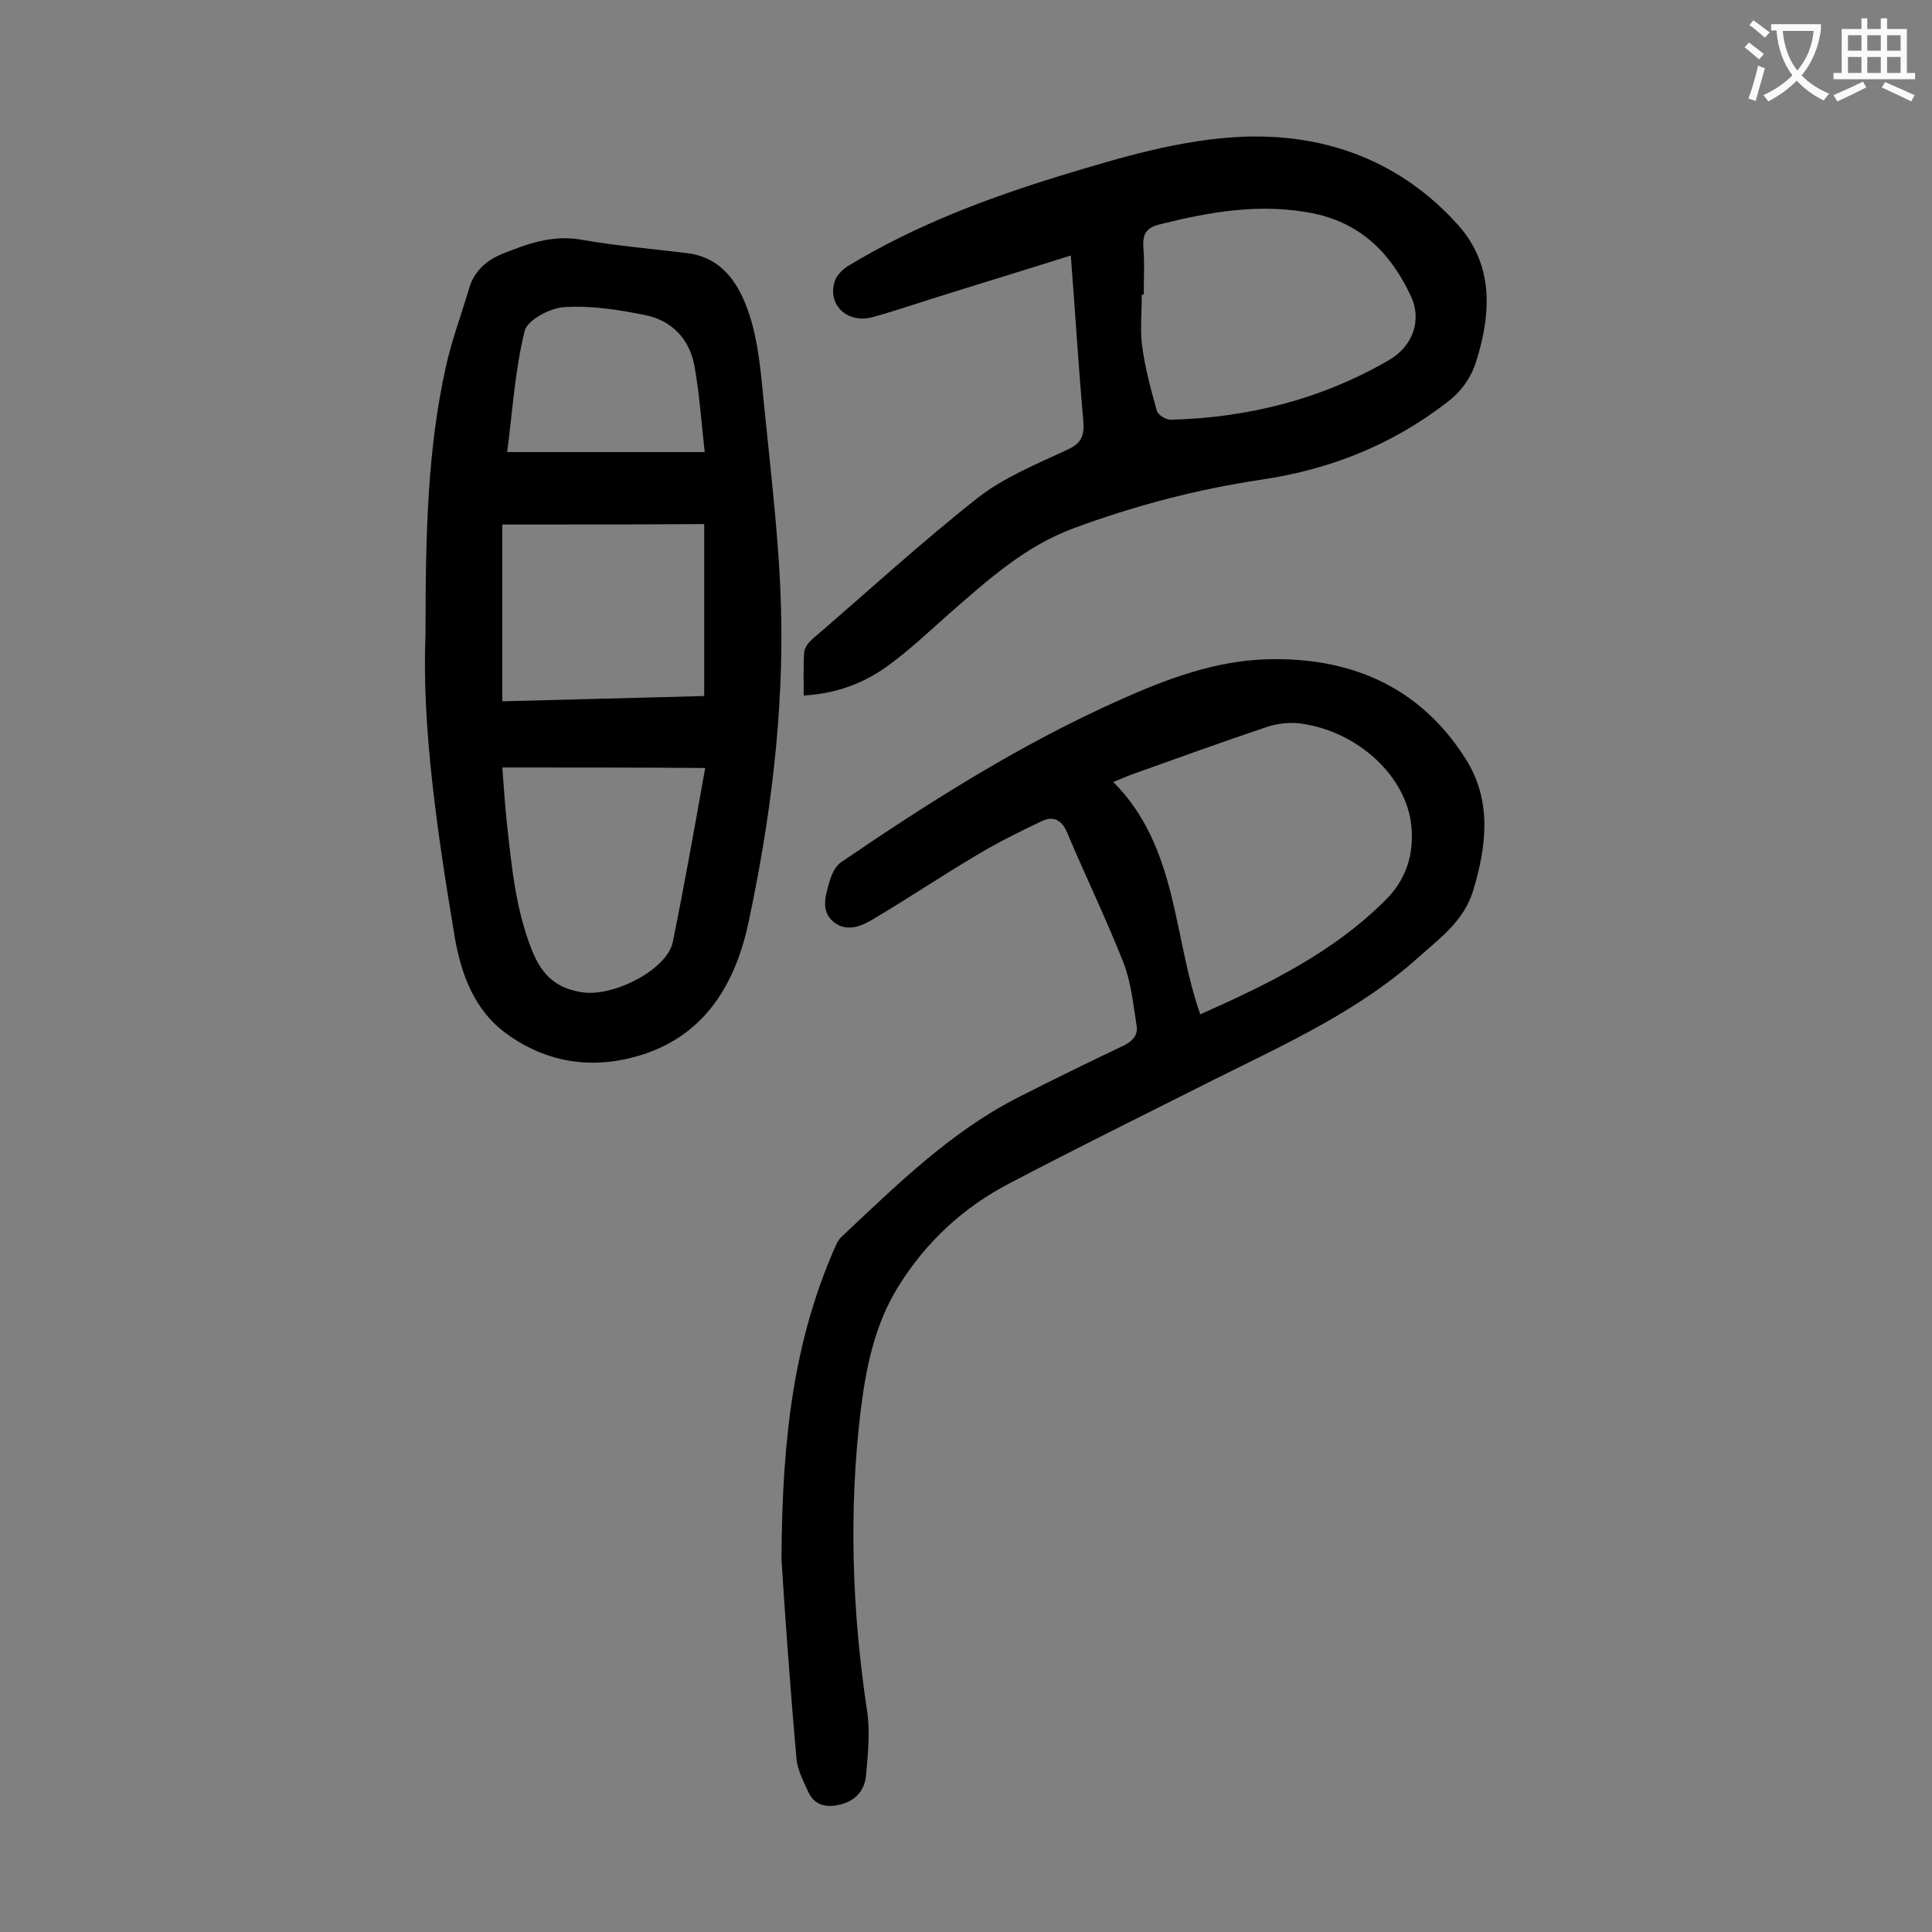<svg enable-background="new 0 0 400 400" viewBox="0 0 400 400" xmlns="http://www.w3.org/2000/svg"><rect x="0" y="0" width="400" height="400" fill="#808080" stroke="none"/><g fill="#000001"><path d="m161.8 322.9c.1-26 2.8-45.4 10.7-63.8.5-1.1.9-2.3 1.8-3.1 11.3-10.6 22.3-21.5 36.3-28.7 7.3-3.7 14.6-7.3 22-10.8 2-1 3.1-2.3 2.7-4.3-.7-4.3-1.1-8.8-2.7-12.9-3.6-9.1-7.9-18-11.7-27-1.1-2.6-2.9-3.4-5.2-2.3-4.6 2.2-9.1 4.4-13.4 7-7.3 4.3-14.4 9.1-21.7 13.4-2.5 1.5-5.5 2.6-8.1.4s-1.6-5.4-.8-8.1c.4-1.6 1.3-3.5 2.6-4.3 18.5-12.6 37.3-24.5 57.8-33.6 9.6-4.3 19.6-8 30.2-8.3 17.2-.5 31.7 5.6 41.2 20.7 5.4 8.6 4.3 17.9 1.5 27.2-1.9 6.2-6.7 9.7-11.1 13.6-12.5 11.3-27.7 18.1-42.5 25.5-14.1 7.1-28.3 14.1-42.2 21.4-9.7 5-17.5 12.2-23.3 21.6-4.8 7.8-6.6 16.6-7.7 25.5-2.5 20.7-1.8 41.5 1.3 62.1.7 4.4.2 9-.2 13.5-.3 3.2-2.3 5.4-5.7 6.1-2.8.6-5.1-.1-6.3-2.8-1-2.2-2.2-4.5-2.4-6.8-1.4-15.8-2.5-31.6-3.1-41.2zm86.7-112.9c14-6.2 27.5-12.8 38.3-23.6 4.3-4.2 6-9.5 5.4-15.4-1-10.3-11.1-19.6-22.9-21.2-2.3-.3-4.8 0-7 .7-9.5 3.2-18.9 6.6-28.4 10-1 .4-1.9.8-3.4 1.4 13.4 13.5 12.3 31.9 18 48.1z"/><path d="m88.1 131.3c0-20.9.4-38.2 4.2-55.3 1.2-5.5 3.2-10.8 4.8-16.2 1-3.6 3.6-5.9 6.8-7.2 5.2-2.1 10.4-4 16.3-3 7.3 1.3 14.7 1.9 22 2.8 7.5.9 10.9 6.6 12.9 12.6 1.9 5.7 2.4 11.9 3 17.9 1.4 14.3 3.2 28.6 3.6 42.9.6 22.1-2.2 44-6.8 65.5-2.9 13.3-9.8 24.3-24.6 27.8-9.6 2.3-18.5.2-26-5.5-6-4.6-8.8-11.8-10.1-19.3-3.7-22-6.9-44.1-6.1-63zm15.9 27.6c.3 3.6.5 7.4.9 11.1 1 9.1 1.8 18.2 5.3 26.9 2.1 5.2 5.2 7.9 10.8 8.6 6.5.7 17.2-4.9 18.3-10.5 2.4-11.8 4.5-23.6 6.7-36-14.1-.1-27.9-.1-42-.1zm0-50.3v36.6c14.1-.4 28-.7 41.8-1.1 0-12 0-23.6 0-35.6-14.1.1-27.8.1-41.8.1zm41.9-15c-.7-6.4-1.1-12.1-2.1-17.7-1-5.7-4.7-9.6-10.4-10.7-5.5-1.1-11.2-2-16.7-1.6-2.9.2-7.6 2.7-8.1 5-2 8.2-2.5 16.7-3.6 25z"/><path d="m166.4 144c0-3.3-.1-6.2.1-9 .1-.9.9-2 1.6-2.6 11.4-9.8 22.5-20 34.3-29.3 5.5-4.3 12.2-7 18.6-10 2.9-1.3 3.5-2.9 3.3-5.8-1-11.3-1.7-22.7-2.6-34.4-9.8 3.1-19.4 6-28.9 9-4.1 1.3-8.2 2.7-12.3 3.8-5.1 1.3-9.2-2.6-7.7-7.4.4-1.3 1.7-2.6 2.9-3.3 13.7-8.3 28.5-13.9 43.8-18.6 12.5-3.8 25.1-7.6 38.1-8.1 17.2-.6 32.5 5.2 44.2 18.2 7.4 8.2 7 18.1 3.9 28.1-1.1 3.6-3.1 6.4-6.1 8.7-11.4 8.8-24.2 13.9-38.4 16-13.4 2-26.3 5.4-39 10.1-10 3.7-17.7 10.7-25.5 17.5-4.3 3.8-8.5 7.8-13.1 11.1-5 3.6-10.6 5.6-17.2 6zm70.4-83c-.1 0-.2 0-.4 0 0 3.6-.4 7.3.1 10.9.6 4.4 1.8 8.8 3 13.1.2.9 1.9 1.9 2.8 1.9 16-.4 31.2-4.2 45.2-12.3 4.9-2.8 7-8.2 4.6-13.3-4-8.6-10.1-15-20.1-17.1-10.9-2.2-21.2-.4-31.7 2.2-2.9.7-3.7 1.9-3.6 4.6.3 3.3.1 6.6.1 10z"/></g><path d="m362.1 8.8c1.1.8 2.1 1.6 3.1 2.4l-1 1.1c-1.3-1.1-2.3-2-3-2.5zm1.9 4.8c.5.2.9.4 1.4.5-.6 2.3-1.3 4.5-1.9 6.8l-1.5-.5c.8-2.1 1.4-4.3 2-6.8zm-1-9.4c1.3.9 2.4 1.8 3.4 2.5l-1 1.1c-1.4-1.2-2.4-2.1-3.2-2.6zm3.7 2.2v-1.4h10.3v1.2c-.5 3.6-1.8 6.8-4 9.4 1.5 1.6 3.4 2.8 5.7 3.8-.3.4-.7.8-1.1 1.4-2.3-1.1-4.1-2.5-5.6-4.1-1.6 1.6-3.6 3.1-5.9 4.3-.3-.5-.7-.9-1-1.3 2.4-1.1 4.4-2.5 6-4.1-1.9-2.5-3-5.6-3.3-9.3h-1.1zm8.8 0h-6.4c.3 3.3 1.3 6 3 8.2 2-2.3 3.1-5.1 3.4-8.2z" fill="#fafafb"/><path d="m385.3 3.8h1.3v2.2h2.8v-2.2h1.3v2.2h4.1v9.1h1.7v1.3h-16.9v-1.3h1.7v-9.1h4.1v-2.2zm.4 13.1.7 1.2c-1.8.9-3.8 1.9-6 2.9-.2-.4-.5-.8-.8-1.3 2.3-1 4.3-1.9 6.1-2.8zm-3.1-6.4h2.8v-3.2h-2.8zm0 4.6h2.8v-3.3h-2.8zm4-4.6h2.8v-3.2h-2.8zm0 4.6h2.8v-3.3h-2.8zm3.7 1.9c2.1.9 4.1 1.8 6.1 2.7l-.7 1.3c-2.2-1.1-4.2-2-6.1-2.9zm3.2-9.7h-2.8v3.2h2.8zm-2.8 7.8h2.8v-3.3h-2.8z" fill="#fafafb"/></svg>